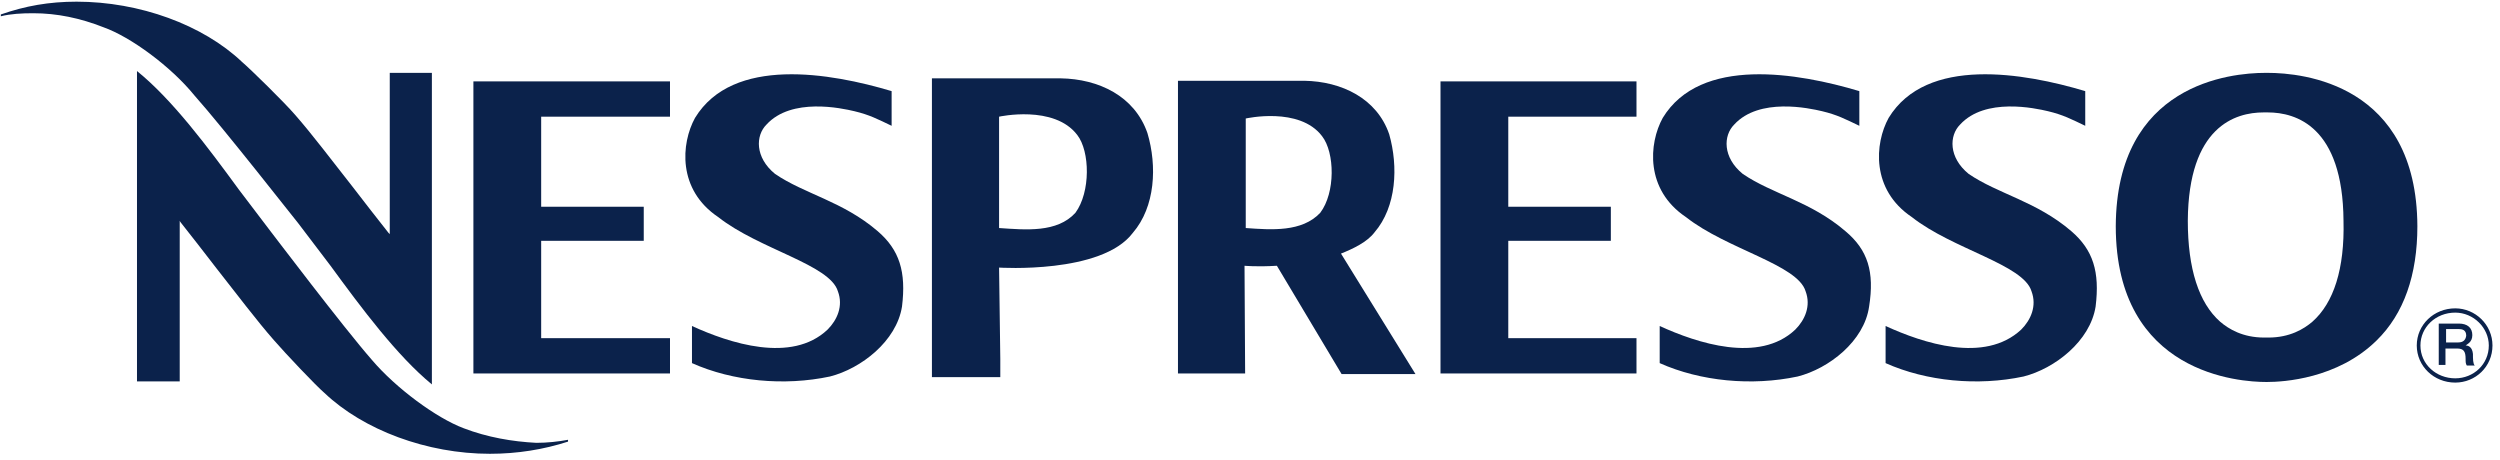 <?xml version="1.0" encoding="UTF-8"?>
<svg xmlns="http://www.w3.org/2000/svg" width="299" height="55" viewBox="0 0 299 55" fill="none">
  <g clip-path="url(#clip0_158_78)">
    <path d="M271.228 8.715H271.082H270.936C266.774 8.715 253.119 10.025 253.046 27.054C253.046 44.812 268.015 45.685 271.009 45.685H271.155C273.054 45.685 279.553 45.321 284.226 40.736C287.512 37.534 289.118 32.876 289.118 27.054C289.045 10.025 275.39 8.715 271.228 8.715ZM276.559 38.48C275.536 39.353 273.857 40.372 271.301 40.372H270.79C268.234 40.372 266.555 39.353 265.533 38.48C262.977 36.224 261.662 32.149 261.662 26.399C261.735 15.119 267.358 13.445 270.717 13.445H271.228C274.587 13.445 280.21 15.119 280.283 26.399C280.429 32.149 279.115 36.224 276.559 38.48Z" fill="#0B224B"></path>
    <path d="M55.45 51.216C52.164 49.979 47.345 46.413 44.497 43.065C40.992 39.062 32.522 27.855 32.449 27.782C31.28 26.254 29.966 24.507 28.578 22.688C24.854 17.593 20.619 11.917 16.384 8.496V45.612H21.495V26.399L21.568 26.545C22.956 28.292 24.416 30.184 25.877 32.076C28.286 35.133 30.696 38.335 32.741 40.664C34.128 42.265 37.779 46.122 38.801 46.995C43.475 51.434 51.069 54.273 58.59 54.273C61.876 54.273 65.016 53.763 67.937 52.817V52.599C66.769 52.817 65.454 52.963 64.14 52.963C61.292 52.817 58.298 52.308 55.45 51.216Z" fill="#0B224B"></path>
    <path d="M23.248 11.408C26.753 15.337 35.515 26.545 35.661 26.691C36.83 28.219 38.144 29.965 39.532 31.785C43.256 36.879 47.491 42.556 51.653 45.976V8.715H46.615V28L46.469 27.855C45.081 26.108 43.621 24.216 42.16 22.324C39.751 19.267 37.341 16.065 35.296 13.736C33.909 12.135 29.966 8.278 28.944 7.405C24.27 2.965 16.676 0.2 9.155 0.2C5.869 0.2 3.021 0.709 0.1 1.728V1.947C1.268 1.655 2.583 1.583 3.97 1.583C6.818 1.583 9.593 2.165 12.368 3.257C15.654 4.421 20.473 7.987 23.248 11.408Z" fill="#0B224B"></path>
    <path d="M220.698 27.637C216.535 24.07 211.935 23.197 208.43 20.796C206.02 18.831 206.093 16.211 207.408 14.901C210.402 11.626 216.389 12.936 217.923 13.3C219.748 13.736 220.698 14.246 222.377 15.046V10.898C215.075 8.715 203.391 6.677 198.864 14.1C197.185 17.157 196.747 22.688 201.639 25.963C206.531 29.82 215.002 31.639 215.951 34.841C216.608 36.588 215.878 38.262 214.71 39.426C210.402 43.502 202.953 41.027 198.499 38.99V43.429C203.391 45.612 209.525 46.194 215.002 45.03C218.726 44.084 222.961 40.809 223.545 36.661C224.203 32.513 223.399 29.893 220.698 27.637Z" fill="#0B224B"></path>
    <path d="M247.716 27.637C243.553 24.07 238.953 23.197 235.448 20.796C233.038 18.831 233.111 16.211 234.426 14.901C237.42 11.626 243.407 12.936 244.941 13.3C246.766 13.736 247.716 14.246 249.395 15.046V10.898C242.093 8.715 230.41 6.677 225.882 14.1C224.203 17.157 223.765 22.688 228.657 25.963C233.549 29.82 242.02 31.639 242.969 34.841C243.626 36.588 242.896 38.262 241.728 39.426C237.347 43.502 229.971 41.027 225.517 38.99V43.429C230.41 45.612 236.543 46.194 242.02 45.03C245.744 44.084 249.979 40.809 250.636 36.661C251.148 32.513 250.344 29.893 247.716 27.637Z" fill="#0B224B"></path>
    <path d="M172.284 44.666H195.724V40.445H180.39V28.801H192.657V24.726H180.39V13.955H195.724V9.734H172.284V44.666Z" fill="#0B224B"></path>
    <path d="M104.959 27.637C100.797 24.07 96.196 23.197 92.691 20.796C90.281 18.831 90.355 16.211 91.669 14.901C94.663 11.626 100.65 12.936 102.184 13.3C104.009 13.736 104.959 14.246 106.638 15.046V10.898C99.336 8.715 87.653 6.677 83.125 14.1C81.446 17.157 81.008 22.688 85.9 25.963C90.793 29.82 99.263 31.639 100.212 34.841C100.87 36.588 100.139 38.262 98.971 39.426C94.663 43.502 87.215 41.027 82.76 38.99V43.429C87.653 45.612 93.787 46.194 99.263 45.03C102.987 44.084 107.222 40.809 107.88 36.661C108.391 32.513 107.588 29.893 104.959 27.637Z" fill="#0B224B"></path>
    <path d="M56.619 44.666H80.132V40.445H64.724V28.801H76.992V24.726H64.724V13.955H80.132V9.734H56.619V44.666Z" fill="#0B224B"></path>
    <path d="M126.865 9.37H111.458V45.103H119.636C119.636 45.103 119.636 44.302 119.636 42.92L119.49 32.003C119.49 32.003 131.757 32.804 135.482 27.855C138.183 24.726 138.402 19.849 137.234 15.92C135.701 11.48 131.392 9.443 126.865 9.37ZM128.618 25.453C126.427 27.855 122.703 27.491 119.49 27.273V13.955C119.49 13.955 126.062 12.499 128.837 16.138C130.37 18.103 130.443 22.979 128.618 25.453Z" fill="#0B224B"></path>
    <path d="M164.398 27.782C167.027 24.726 167.246 19.922 166.151 16.065C164.69 11.771 160.455 9.734 156.001 9.661H140.885V44.666H148.918L148.845 31.785C148.845 31.785 150.305 31.93 152.715 31.785L160.455 44.739H169.291L160.382 30.329C161.842 29.747 163.522 28.947 164.398 27.782ZM157.899 25.453C155.709 27.782 152.058 27.491 148.991 27.273V14.173C148.991 14.173 155.416 12.717 158.118 16.284C159.652 18.248 159.725 23.052 157.899 25.453Z" fill="#0B224B"></path>
    <path d="M293.646 36.879C291.09 36.879 289.045 38.844 289.045 41.319C289.045 43.793 291.09 45.758 293.646 45.758C296.055 45.758 298.1 43.866 298.1 41.319C298.1 38.844 296.055 36.879 293.646 36.879ZM293.646 45.248C291.382 45.248 289.484 43.575 289.484 41.319C289.484 39.135 291.309 37.389 293.646 37.389C295.836 37.389 297.662 39.208 297.662 41.319C297.662 43.575 295.836 45.248 293.646 45.248Z" fill="#0B224B"></path>
    <path d="M294.887 41.319C295.033 41.173 295.69 40.955 295.69 40.081C295.69 39.208 295.106 38.699 294.084 38.699H291.674V43.647H292.478V41.682H293.865C294.668 41.682 294.887 42.046 294.887 42.92C294.887 43.283 294.887 43.502 295.033 43.72H295.983C295.764 43.502 295.764 42.92 295.764 42.337C295.69 41.537 295.252 41.319 294.887 41.319ZM294.011 40.955H292.551V39.354H294.011C294.449 39.354 294.96 39.426 294.96 40.154C294.887 40.664 294.595 40.955 294.011 40.955Z" fill="#0B224B"></path>
  </g>
  <defs>
    <clipPath id="clip0_158_78">
      <rect width="298" height="54" fill="white" transform="translate(0.1 0.2)"></rect>
    </clipPath>
  </defs>
</svg>
